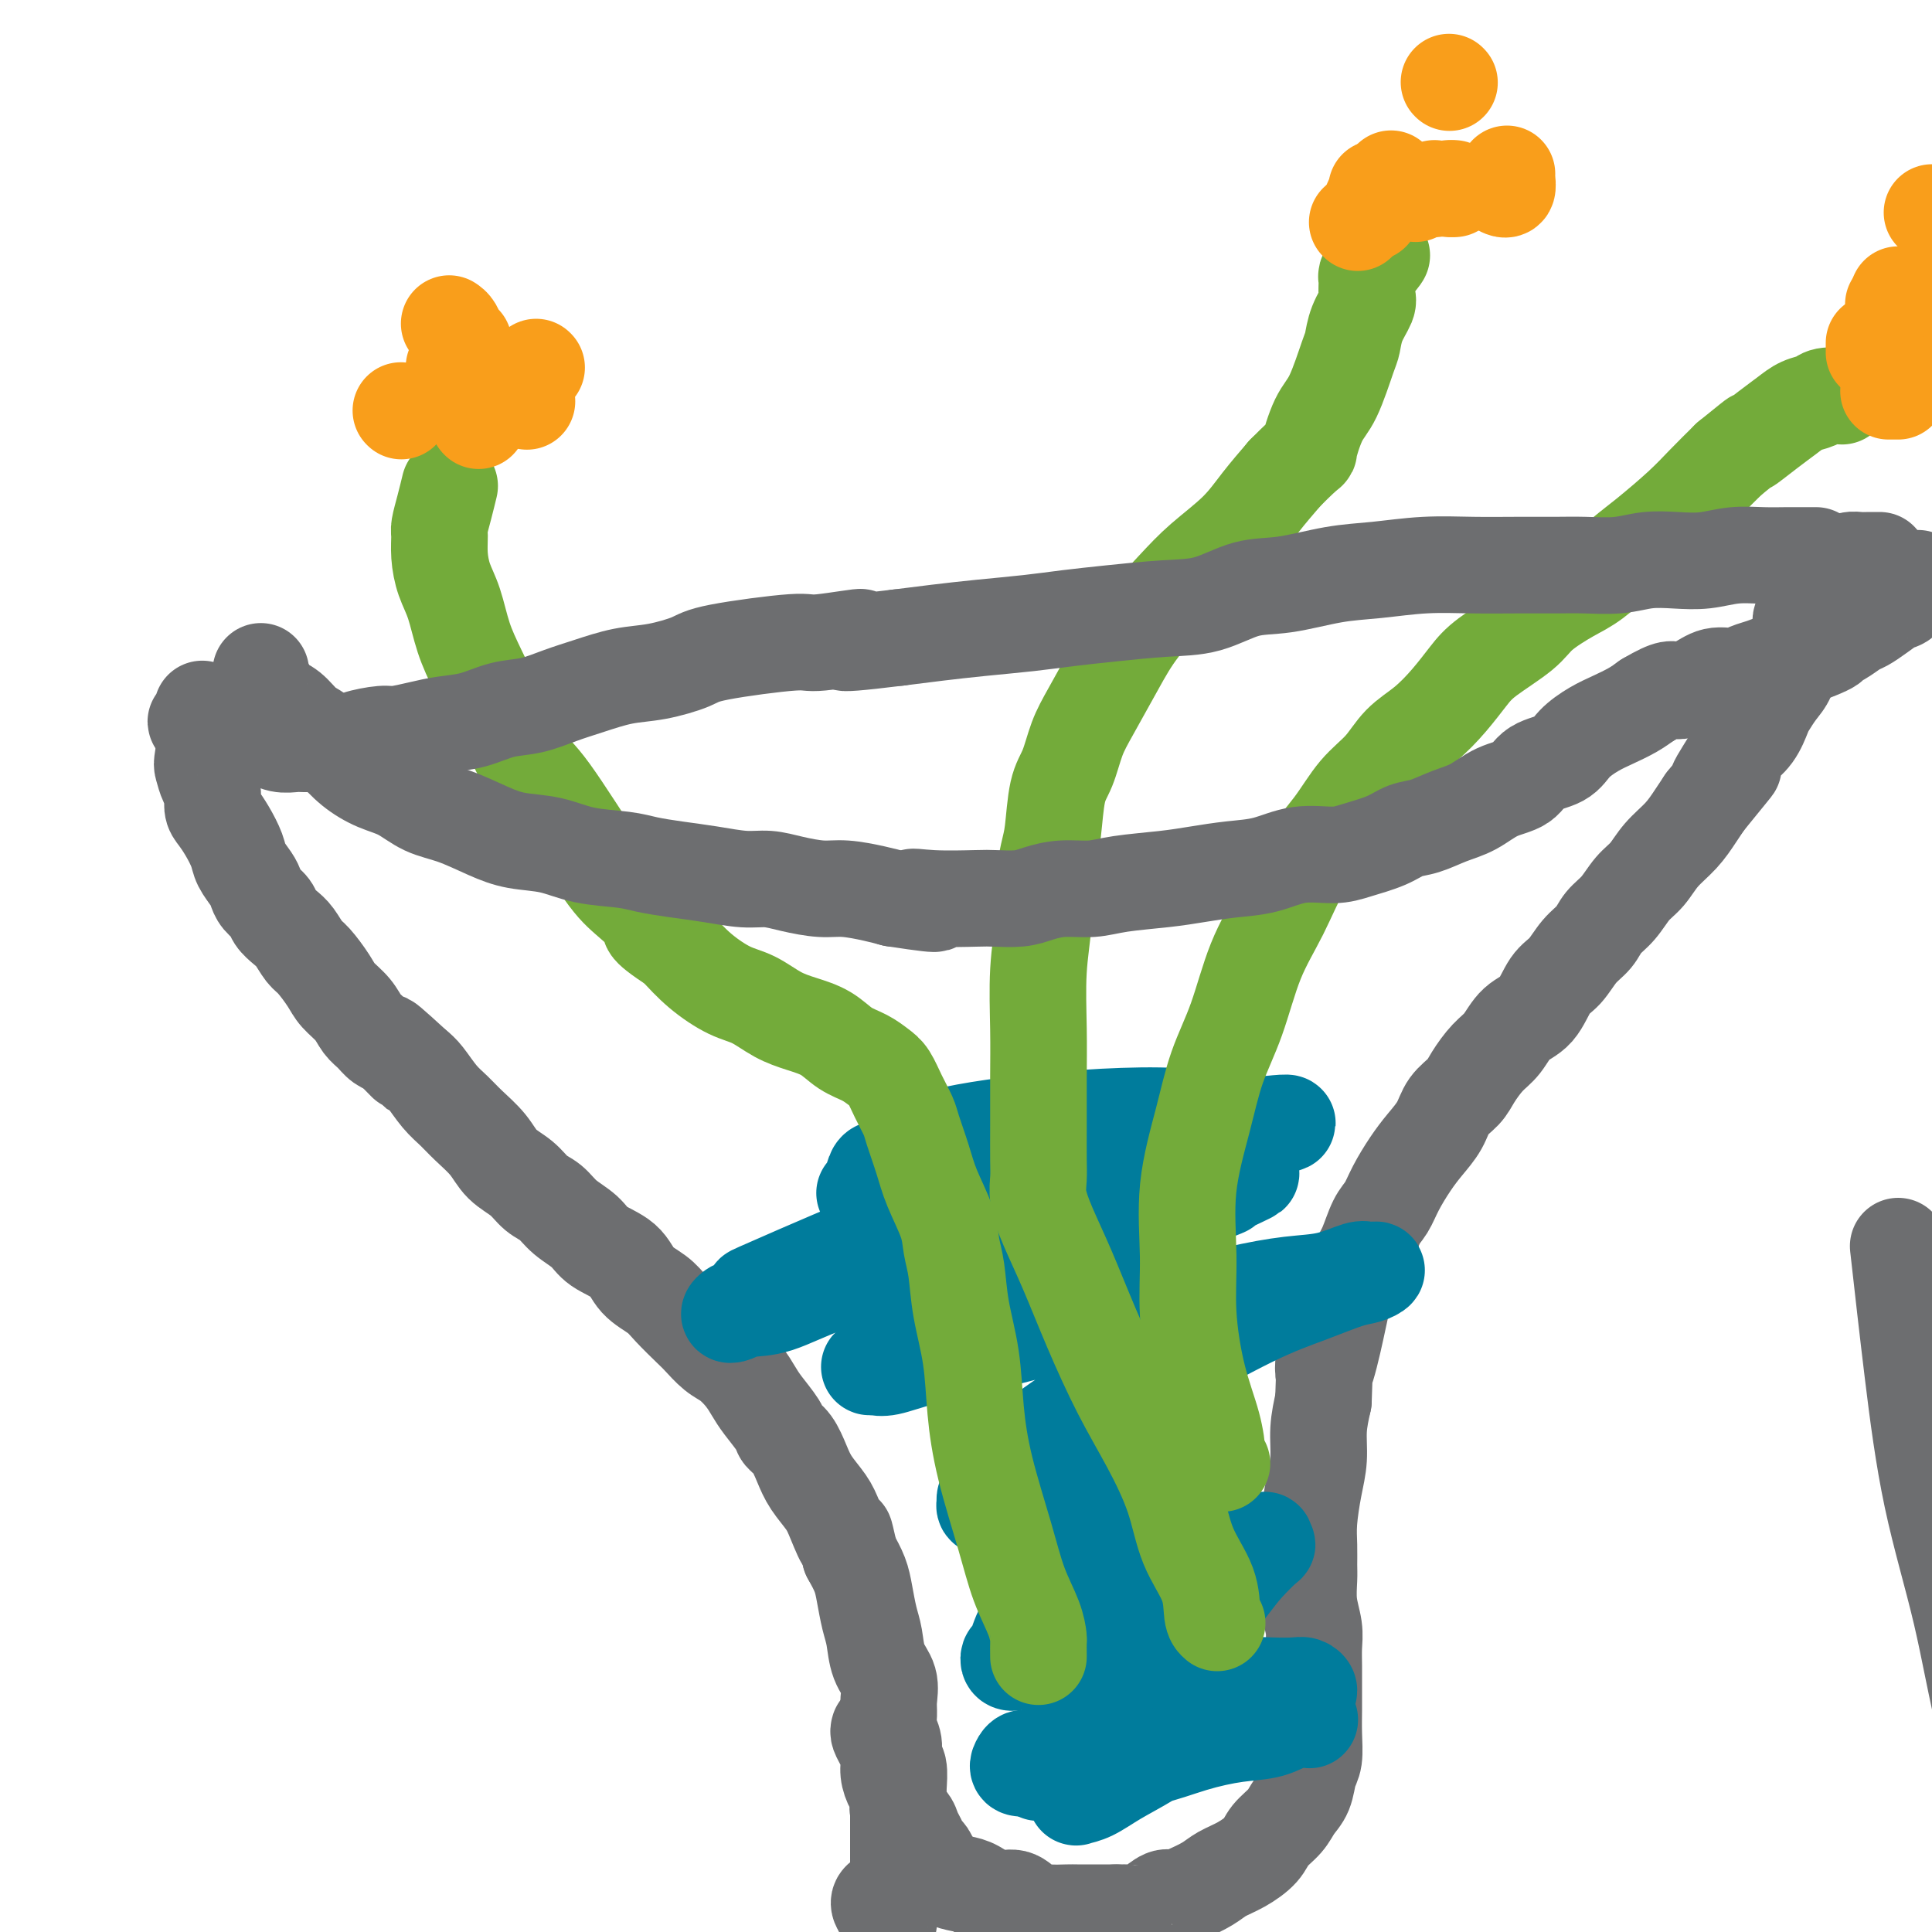 <svg viewBox='0 0 400 400' version='1.1' xmlns='http://www.w3.org/2000/svg' xmlns:xlink='http://www.w3.org/1999/xlink'><g fill='none' stroke='#6D6E70' stroke-width='20' stroke-linecap='round' stroke-linejoin='round'><path d='M184,398c-0.288,-0.651 -0.575,-1.302 -1,-2c-0.425,-0.698 -0.987,-1.444 -1,-2c-0.013,-0.556 0.522,-0.923 1,-1c0.478,-0.077 0.899,0.136 1,0c0.101,-0.136 -0.116,-0.620 0,-1c0.116,-0.380 0.567,-0.655 1,-1c0.433,-0.345 0.848,-0.760 1,-1c0.152,-0.240 0.041,-0.304 0,-1c-0.041,-0.696 -0.011,-2.025 0,-3c0.011,-0.975 0.003,-1.597 0,-2c-0.003,-0.403 -0.001,-0.586 0,-1c0.001,-0.414 -0.000,-1.057 0,-2c0.000,-0.943 0.001,-2.186 0,-3c-0.001,-0.814 -0.004,-1.200 0,-2c0.004,-0.800 0.016,-2.013 0,-3c-0.016,-0.987 -0.061,-1.748 0,-3c0.061,-1.252 0.227,-2.996 0,-4c-0.227,-1.004 -0.846,-1.268 -1,-2c-0.154,-0.732 0.157,-1.931 0,-3c-0.157,-1.069 -0.781,-2.006 -1,-3c-0.219,-0.994 -0.034,-2.044 0,-3c0.034,-0.956 -0.085,-1.818 0,-3c0.085,-1.182 0.373,-2.682 0,-4c-0.373,-1.318 -1.409,-2.452 -2,-4c-0.591,-1.548 -0.739,-3.509 -1,-5c-0.261,-1.491 -0.637,-2.513 -1,-4c-0.363,-1.487 -0.713,-3.439 -1,-5c-0.287,-1.561 -0.511,-2.732 -1,-4c-0.489,-1.268 -1.245,-2.634 -2,-4'/><path d='M176,322c-1.673,-7.295 -0.857,-3.532 -1,-3c-0.143,0.532 -1.245,-2.168 -2,-4c-0.755,-1.832 -1.162,-2.795 -2,-4c-0.838,-1.205 -2.107,-2.653 -3,-4c-0.893,-1.347 -1.412,-2.594 -2,-4c-0.588,-1.406 -1.246,-2.970 -2,-4c-0.754,-1.030 -1.605,-1.524 -2,-2c-0.395,-0.476 -0.335,-0.932 -1,-2c-0.665,-1.068 -2.053,-2.746 -3,-4c-0.947,-1.254 -1.451,-2.083 -2,-3c-0.549,-0.917 -1.142,-1.920 -2,-3c-0.858,-1.080 -1.980,-2.235 -3,-3c-1.020,-0.765 -1.938,-1.139 -3,-2c-1.062,-0.861 -2.270,-2.211 -3,-3c-0.730,-0.789 -0.983,-1.019 -2,-2c-1.017,-0.981 -2.797,-2.713 -4,-4c-1.203,-1.287 -1.829,-2.130 -3,-3c-1.171,-0.870 -2.887,-1.769 -4,-3c-1.113,-1.231 -1.624,-2.795 -3,-4c-1.376,-1.205 -3.618,-2.051 -5,-3c-1.382,-0.949 -1.905,-2.001 -3,-3c-1.095,-0.999 -2.761,-1.947 -4,-3c-1.239,-1.053 -2.049,-2.213 -3,-3c-0.951,-0.787 -2.043,-1.200 -3,-2c-0.957,-0.800 -1.778,-1.985 -3,-3c-1.222,-1.015 -2.844,-1.859 -4,-3c-1.156,-1.141 -1.846,-2.578 -3,-4c-1.154,-1.422 -2.770,-2.829 -4,-4c-1.230,-1.171 -2.072,-2.108 -3,-3c-0.928,-0.892 -1.942,-1.740 -3,-3c-1.058,-1.260 -2.159,-2.931 -3,-4c-0.841,-1.069 -1.420,-1.534 -2,-2'/><path d='M86,221c-10.893,-10.031 -4.126,-3.110 -2,-1c2.126,2.110 -0.388,-0.592 -2,-2c-1.612,-1.408 -2.323,-1.521 -3,-2c-0.677,-0.479 -1.321,-1.323 -2,-2c-0.679,-0.677 -1.393,-1.186 -2,-2c-0.607,-0.814 -1.107,-1.932 -2,-3c-0.893,-1.068 -2.179,-2.086 -3,-3c-0.821,-0.914 -1.178,-1.725 -2,-3c-0.822,-1.275 -2.108,-3.013 -3,-4c-0.892,-0.987 -1.390,-1.223 -2,-2c-0.610,-0.777 -1.333,-2.095 -2,-3c-0.667,-0.905 -1.278,-1.397 -2,-2c-0.722,-0.603 -1.554,-1.315 -2,-2c-0.446,-0.685 -0.505,-1.341 -1,-2c-0.495,-0.659 -1.427,-1.319 -2,-2c-0.573,-0.681 -0.786,-1.382 -1,-2c-0.214,-0.618 -0.428,-1.153 -1,-2c-0.572,-0.847 -1.502,-2.008 -2,-3c-0.498,-0.992 -0.563,-1.817 -1,-3c-0.437,-1.183 -1.244,-2.724 -2,-4c-0.756,-1.276 -1.460,-2.286 -2,-3c-0.540,-0.714 -0.916,-1.133 -1,-2c-0.084,-0.867 0.124,-2.184 0,-3c-0.124,-0.816 -0.579,-1.133 -1,-2c-0.421,-0.867 -0.806,-2.285 -1,-3c-0.194,-0.715 -0.196,-0.728 0,-2c0.196,-1.272 0.591,-3.804 1,-5c0.409,-1.196 0.831,-1.056 1,-1c0.169,0.056 0.084,0.028 0,0'/><path d='M182,358c-0.081,0.269 -0.163,0.537 0,1c0.163,0.463 0.570,1.120 1,2c0.430,0.880 0.884,1.983 1,3c0.116,1.017 -0.106,1.949 0,3c0.106,1.051 0.539,2.221 1,3c0.461,0.779 0.950,1.167 1,2c0.050,0.833 -0.337,2.111 0,3c0.337,0.889 1.400,1.389 2,2c0.600,0.611 0.738,1.334 1,2c0.262,0.666 0.647,1.277 1,2c0.353,0.723 0.674,1.559 1,2c0.326,0.441 0.657,0.486 1,1c0.343,0.514 0.699,1.498 1,2c0.301,0.502 0.547,0.521 1,1c0.453,0.479 1.111,1.419 2,2c0.889,0.581 2.008,0.803 3,1c0.992,0.197 1.857,0.368 3,1c1.143,0.632 2.565,1.724 4,2c1.435,0.276 2.883,-0.266 4,0c1.117,0.266 1.904,1.339 3,2c1.096,0.661 2.502,0.909 4,1c1.498,0.091 3.087,0.024 4,0c0.913,-0.024 1.151,-0.007 2,0c0.849,0.007 2.310,0.002 3,0c0.690,-0.002 0.609,-0.000 1,0c0.391,0.000 1.255,0.000 2,0c0.745,-0.000 1.373,-0.000 2,0'/><path d='M231,396c2.535,-0.007 1.872,-0.026 2,0c0.128,0.026 1.047,0.096 2,0c0.953,-0.096 1.939,-0.357 3,-1c1.061,-0.643 2.198,-1.667 3,-2c0.802,-0.333 1.270,0.025 2,0c0.730,-0.025 1.722,-0.432 3,-1c1.278,-0.568 2.841,-1.296 4,-2c1.159,-0.704 1.914,-1.385 3,-2c1.086,-0.615 2.503,-1.165 4,-2c1.497,-0.835 3.073,-1.955 4,-3c0.927,-1.045 1.204,-2.016 2,-3c0.796,-0.984 2.112,-1.980 3,-3c0.888,-1.020 1.348,-2.064 2,-3c0.652,-0.936 1.495,-1.766 2,-3c0.505,-1.234 0.671,-2.874 1,-4c0.329,-1.126 0.820,-1.739 1,-3c0.180,-1.261 0.048,-3.169 0,-5c-0.048,-1.831 -0.012,-3.584 0,-5c0.012,-1.416 -0.001,-2.495 0,-4c0.001,-1.505 0.014,-3.435 0,-5c-0.014,-1.565 -0.056,-2.763 0,-4c0.056,-1.237 0.211,-2.511 0,-4c-0.211,-1.489 -0.789,-3.193 -1,-5c-0.211,-1.807 -0.054,-3.717 0,-5c0.054,-1.283 0.004,-1.937 0,-3c-0.004,-1.063 0.037,-2.533 0,-4c-0.037,-1.467 -0.151,-2.929 0,-5c0.151,-2.071 0.566,-4.751 1,-7c0.434,-2.249 0.886,-4.067 1,-6c0.114,-1.933 -0.110,-3.981 0,-6c0.110,-2.019 0.555,-4.010 1,-6'/><path d='M274,290c0.527,-13.668 -0.154,-7.339 0,-6c0.154,1.339 1.143,-2.314 2,-6c0.857,-3.686 1.580,-7.407 2,-9c0.420,-1.593 0.535,-1.058 1,-2c0.465,-0.942 1.278,-3.359 2,-5c0.722,-1.641 1.351,-2.504 2,-4c0.649,-1.496 1.317,-3.624 2,-5c0.683,-1.376 1.380,-1.998 2,-3c0.620,-1.002 1.162,-2.382 2,-4c0.838,-1.618 1.972,-3.472 3,-5c1.028,-1.528 1.951,-2.729 3,-4c1.049,-1.271 2.223,-2.613 3,-4c0.777,-1.387 1.156,-2.821 2,-4c0.844,-1.179 2.153,-2.105 3,-3c0.847,-0.895 1.231,-1.760 2,-3c0.769,-1.240 1.924,-2.857 3,-4c1.076,-1.143 2.073,-1.813 3,-3c0.927,-1.187 1.784,-2.891 3,-4c1.216,-1.109 2.791,-1.623 4,-3c1.209,-1.377 2.052,-3.618 3,-5c0.948,-1.382 2.000,-1.905 3,-3c1.000,-1.095 1.947,-2.761 3,-4c1.053,-1.239 2.211,-2.049 3,-3c0.789,-0.951 1.211,-2.042 2,-3c0.789,-0.958 1.947,-1.781 3,-3c1.053,-1.219 2.001,-2.833 3,-4c0.999,-1.167 2.049,-1.887 3,-3c0.951,-1.113 1.801,-2.618 3,-4c1.199,-1.382 2.746,-2.641 4,-4c1.254,-1.359 2.215,-2.817 3,-4c0.785,-1.183 1.392,-2.092 2,-3'/><path d='M353,166c10.016,-12.306 4.558,-5.570 3,-4c-1.558,1.570 0.786,-2.025 2,-4c1.214,-1.975 1.298,-2.328 2,-3c0.702,-0.672 2.023,-1.662 3,-3c0.977,-1.338 1.610,-3.023 2,-4c0.390,-0.977 0.538,-1.248 1,-2c0.462,-0.752 1.238,-1.987 2,-3c0.762,-1.013 1.508,-1.804 2,-3c0.492,-1.196 0.728,-2.796 1,-4c0.272,-1.204 0.579,-2.013 1,-3c0.421,-0.987 0.957,-2.152 1,-3c0.043,-0.848 -0.406,-1.378 0,-2c0.406,-0.622 1.667,-1.336 2,-2c0.333,-0.664 -0.261,-1.277 0,-2c0.261,-0.723 1.379,-1.555 2,-2c0.621,-0.445 0.747,-0.501 1,-1c0.253,-0.499 0.634,-1.440 1,-2c0.366,-0.560 0.716,-0.738 1,-1c0.284,-0.262 0.500,-0.606 1,-1c0.500,-0.394 1.283,-0.838 2,-1c0.717,-0.162 1.367,-0.044 2,0c0.633,0.044 1.247,0.012 2,0c0.753,-0.012 1.644,-0.003 2,0c0.356,0.003 0.178,0.002 0,0'/></g>
<g fill='none' stroke='#007C9C' stroke-width='20' stroke-linecap='round' stroke-linejoin='round'><path d='M252,352c-0.227,-0.209 -0.453,-0.418 -1,0c-0.547,0.418 -1.414,1.464 -3,2c-1.586,0.536 -3.890,0.562 -6,1c-2.110,0.438 -4.025,1.288 -6,2c-1.975,0.712 -4.010,1.286 -6,2c-1.990,0.714 -3.934,1.567 -6,2c-2.066,0.433 -4.254,0.445 -6,1c-1.746,0.555 -3.051,1.652 -4,2c-0.949,0.348 -1.542,-0.052 -2,0c-0.458,0.052 -0.781,0.555 -1,1c-0.219,0.445 -0.332,0.833 0,1c0.332,0.167 1.111,0.115 2,0c0.889,-0.115 1.888,-0.292 5,-1c3.112,-0.708 8.338,-1.948 13,-3c4.662,-1.052 8.761,-1.917 12,-3c3.239,-1.083 5.616,-2.384 8,-3c2.384,-0.616 4.773,-0.546 7,-1c2.227,-0.454 4.293,-1.432 6,-2c1.707,-0.568 3.055,-0.727 4,-1c0.945,-0.273 1.485,-0.661 2,-1c0.515,-0.339 1.004,-0.628 1,-1c-0.004,-0.372 -0.500,-0.827 -1,-1c-0.500,-0.173 -1.003,-0.065 -2,0c-0.997,0.065 -2.488,0.086 -5,0c-2.512,-0.086 -6.044,-0.281 -10,0c-3.956,0.281 -8.334,1.037 -12,2c-3.666,0.963 -6.619,2.132 -9,3c-2.381,0.868 -4.191,1.434 -6,2'/><path d='M226,356c-5.156,1.605 -4.545,2.119 -5,3c-0.455,0.881 -1.975,2.131 -3,3c-1.025,0.869 -1.553,1.358 -2,2c-0.447,0.642 -0.811,1.438 -1,2c-0.189,0.562 -0.203,0.892 0,1c0.203,0.108 0.623,-0.005 1,0c0.377,0.005 0.710,0.127 2,0c1.290,-0.127 3.537,-0.505 7,-1c3.463,-0.495 8.141,-1.107 12,-2c3.859,-0.893 6.898,-2.067 10,-3c3.102,-0.933 6.267,-1.623 9,-2c2.733,-0.377 5.035,-0.440 7,-1c1.965,-0.560 3.592,-1.618 5,-2c1.408,-0.382 2.596,-0.089 3,0c0.404,0.089 0.024,-0.027 0,0c-0.024,0.027 0.307,0.196 0,0c-0.307,-0.196 -1.251,-0.759 -2,-1c-0.749,-0.241 -1.301,-0.161 -3,0c-1.699,0.161 -4.544,0.404 -8,1c-3.456,0.596 -7.522,1.547 -11,3c-3.478,1.453 -6.368,3.409 -9,5c-2.632,1.591 -5.006,2.816 -7,4c-1.994,1.184 -3.609,2.325 -5,3c-1.391,0.675 -2.560,0.883 -3,1c-0.440,0.117 -0.152,0.144 0,0c0.152,-0.144 0.170,-0.457 0,-1c-0.170,-0.543 -0.526,-1.314 0,-2c0.526,-0.686 1.935,-1.287 3,-3c1.065,-1.713 1.787,-4.538 3,-7c1.213,-2.462 2.918,-4.561 5,-7c2.082,-2.439 4.541,-5.220 7,-8'/><path d='M241,344c4.054,-5.782 5.187,-6.238 7,-8c1.813,-1.762 4.304,-4.830 6,-7c1.696,-2.170 2.597,-3.443 4,-5c1.403,-1.557 3.310,-3.397 4,-4c0.690,-0.603 0.165,0.031 0,0c-0.165,-0.031 0.030,-0.727 0,-1c-0.030,-0.273 -0.285,-0.122 -1,0c-0.715,0.122 -1.891,0.214 -4,1c-2.109,0.786 -5.153,2.267 -9,4c-3.847,1.733 -8.499,3.719 -13,6c-4.501,2.281 -8.853,4.856 -12,7c-3.147,2.144 -5.089,3.857 -7,5c-1.911,1.143 -3.789,1.716 -5,2c-1.211,0.284 -1.753,0.278 -2,0c-0.247,-0.278 -0.197,-0.827 0,-1c0.197,-0.173 0.542,0.032 1,-1c0.458,-1.032 1.028,-3.300 2,-5c0.972,-1.700 2.346,-2.831 4,-5c1.654,-2.169 3.587,-5.375 5,-8c1.413,-2.625 2.304,-4.671 4,-7c1.696,-2.329 4.196,-4.943 6,-7c1.804,-2.057 2.911,-3.557 4,-5c1.089,-1.443 2.159,-2.830 3,-4c0.841,-1.170 1.453,-2.122 2,-3c0.547,-0.878 1.030,-1.681 1,-2c-0.030,-0.319 -0.571,-0.155 -1,0c-0.429,0.155 -0.744,0.299 -2,1c-1.256,0.701 -3.454,1.958 -6,3c-2.546,1.042 -5.442,1.869 -8,3c-2.558,1.131 -4.779,2.565 -7,4'/><path d='M217,307c-4.472,1.739 -4.150,1.587 -5,2c-0.850,0.413 -2.870,1.391 -4,2c-1.130,0.609 -1.370,0.850 -2,1c-0.630,0.150 -1.651,0.211 -2,0c-0.349,-0.211 -0.026,-0.693 0,-1c0.026,-0.307 -0.244,-0.440 0,-1c0.244,-0.560 1.001,-1.549 2,-3c0.999,-1.451 2.238,-3.364 5,-6c2.762,-2.636 7.046,-5.995 12,-9c4.954,-3.005 10.576,-5.655 17,-9c6.424,-3.345 13.649,-7.383 19,-10c5.351,-2.617 8.828,-3.812 12,-5c3.172,-1.188 6.038,-2.371 8,-3c1.962,-0.629 3.020,-0.706 4,-1c0.980,-0.294 1.882,-0.804 2,-1c0.118,-0.196 -0.547,-0.078 -1,0c-0.453,0.078 -0.695,0.117 -1,0c-0.305,-0.117 -0.675,-0.389 -2,0c-1.325,0.389 -3.605,1.438 -6,2c-2.395,0.562 -4.905,0.636 -8,1c-3.095,0.364 -6.776,1.017 -11,2c-4.224,0.983 -8.990,2.295 -14,3c-5.010,0.705 -10.263,0.802 -17,2c-6.737,1.198 -14.959,3.498 -21,5c-6.041,1.502 -9.902,2.207 -13,3c-3.098,0.793 -5.433,1.676 -7,2c-1.567,0.324 -2.368,0.090 -3,0c-0.632,-0.090 -1.097,-0.034 -1,0c0.097,0.034 0.757,0.048 1,0c0.243,-0.048 0.069,-0.156 1,-1c0.931,-0.844 2.965,-2.422 5,-4'/><path d='M187,278c2.367,-1.662 5.285,-3.315 10,-6c4.715,-2.685 11.228,-6.400 16,-9c4.772,-2.600 7.805,-4.084 15,-7c7.195,-2.916 18.554,-7.265 23,-9c4.446,-1.735 1.979,-0.858 2,-1c0.021,-0.142 2.529,-1.304 4,-2c1.471,-0.696 1.906,-0.925 2,-1c0.094,-0.075 -0.154,0.003 -1,0c-0.846,-0.003 -2.290,-0.088 -4,0c-1.710,0.088 -3.684,0.350 -11,2c-7.316,1.650 -19.973,4.690 -31,8c-11.027,3.310 -20.425,6.890 -27,9c-6.575,2.110 -10.326,2.748 -14,4c-3.674,1.252 -7.269,3.117 -10,4c-2.731,0.883 -4.597,0.785 -6,1c-1.403,0.215 -2.342,0.743 -3,1c-0.658,0.257 -1.034,0.243 -1,0c0.034,-0.243 0.479,-0.714 1,-1c0.521,-0.286 1.118,-0.388 2,-1c0.882,-0.612 2.048,-1.735 2,-2c-0.048,-0.265 -1.308,0.328 4,-2c5.308,-2.328 17.186,-7.576 31,-13c13.814,-5.424 29.563,-11.022 40,-14c10.437,-2.978 15.560,-3.334 20,-4c4.440,-0.666 8.195,-1.641 10,-2c1.805,-0.359 1.658,-0.103 2,0c0.342,0.103 1.171,0.051 2,0'/><path d='M265,233c4.358,-0.966 -1.748,-0.381 -4,0c-2.252,0.381 -0.652,0.557 -3,0c-2.348,-0.557 -8.646,-1.848 -18,-2c-9.354,-0.152 -21.763,0.836 -31,2c-9.237,1.164 -15.301,2.504 -19,4c-3.699,1.496 -5.033,3.147 -6,4c-0.967,0.853 -1.566,0.908 -2,1c-0.434,0.092 -0.704,0.220 -1,1c-0.296,0.780 -0.618,2.210 -1,3c-0.382,0.790 -0.823,0.940 -1,1c-0.177,0.060 -0.088,0.030 0,0'/></g>
<g fill='none' stroke='#73AB3A' stroke-width='20' stroke-linecap='round' stroke-linejoin='round'><path d='M215,343c-0.010,-1.234 -0.021,-2.469 0,-3c0.021,-0.531 0.073,-0.360 0,-1c-0.073,-0.640 -0.272,-2.091 -1,-4c-0.728,-1.909 -1.987,-4.274 -3,-7c-1.013,-2.726 -1.781,-5.811 -3,-10c-1.219,-4.189 -2.890,-9.481 -4,-14c-1.110,-4.519 -1.660,-8.266 -2,-12c-0.340,-3.734 -0.470,-7.455 -1,-11c-0.530,-3.545 -1.458,-6.915 -2,-10c-0.542,-3.085 -0.697,-5.884 -1,-8c-0.303,-2.116 -0.754,-3.550 -1,-5c-0.246,-1.450 -0.289,-2.915 -1,-5c-0.711,-2.085 -2.091,-4.791 -3,-7c-0.909,-2.209 -1.346,-3.922 -2,-6c-0.654,-2.078 -1.526,-4.520 -2,-6c-0.474,-1.480 -0.552,-1.996 -1,-3c-0.448,-1.004 -1.267,-2.494 -2,-4c-0.733,-1.506 -1.381,-3.026 -2,-4c-0.619,-0.974 -1.210,-1.402 -2,-2c-0.790,-0.598 -1.778,-1.366 -3,-2c-1.222,-0.634 -2.679,-1.132 -4,-2c-1.321,-0.868 -2.508,-2.104 -4,-3c-1.492,-0.896 -3.290,-1.453 -5,-2c-1.710,-0.547 -3.331,-1.086 -5,-2c-1.669,-0.914 -3.385,-2.204 -5,-3c-1.615,-0.796 -3.127,-1.099 -5,-2c-1.873,-0.901 -4.107,-2.400 -6,-4c-1.893,-1.600 -3.447,-3.300 -5,-5'/><path d='M140,196c-7.695,-5.060 -4.932,-4.209 -5,-5c-0.068,-0.791 -2.966,-3.222 -5,-5c-2.034,-1.778 -3.204,-2.902 -6,-7c-2.796,-4.098 -7.217,-11.172 -10,-15c-2.783,-3.828 -3.929,-4.412 -5,-6c-1.071,-1.588 -2.069,-4.181 -3,-6c-0.931,-1.819 -1.797,-2.862 -3,-5c-1.203,-2.138 -2.743,-5.369 -4,-8c-1.257,-2.631 -2.232,-4.663 -3,-7c-0.768,-2.337 -1.331,-4.981 -2,-7c-0.669,-2.019 -1.444,-3.414 -2,-5c-0.556,-1.586 -0.891,-3.364 -1,-5c-0.109,-1.636 0.010,-3.129 0,-4c-0.010,-0.871 -0.147,-1.120 0,-2c0.147,-0.880 0.578,-2.391 1,-4c0.422,-1.609 0.835,-3.317 1,-4c0.165,-0.683 0.083,-0.342 0,0'/><path d='M252,336c-0.415,-0.346 -0.829,-0.693 -1,-2c-0.171,-1.307 -0.098,-3.575 -1,-6c-0.902,-2.425 -2.778,-5.007 -4,-8c-1.222,-2.993 -1.789,-6.397 -3,-10c-1.211,-3.603 -3.066,-7.403 -5,-11c-1.934,-3.597 -3.948,-6.990 -6,-11c-2.052,-4.010 -4.144,-8.638 -6,-13c-1.856,-4.362 -3.478,-8.457 -5,-12c-1.522,-3.543 -2.944,-6.533 -4,-9c-1.056,-2.467 -1.747,-4.411 -2,-6c-0.253,-1.589 -0.067,-2.824 0,-4c0.067,-1.176 0.017,-2.291 0,-4c-0.017,-1.709 -0.001,-4.010 0,-7c0.001,-2.990 -0.015,-6.670 0,-10c0.015,-3.330 0.059,-6.309 0,-10c-0.059,-3.691 -0.223,-8.093 0,-12c0.223,-3.907 0.832,-7.318 1,-10c0.168,-2.682 -0.107,-4.634 0,-7c0.107,-2.366 0.595,-5.146 1,-7c0.405,-1.854 0.729,-2.781 1,-5c0.271,-2.219 0.491,-5.729 1,-8c0.509,-2.271 1.309,-3.304 2,-5c0.691,-1.696 1.275,-4.056 2,-6c0.725,-1.944 1.590,-3.474 3,-6c1.410,-2.526 3.363,-6.050 5,-9c1.637,-2.950 2.958,-5.326 5,-8c2.042,-2.674 4.807,-5.645 7,-8c2.193,-2.355 3.815,-4.095 6,-6c2.185,-1.905 4.935,-3.974 7,-6c2.065,-2.026 3.447,-4.007 5,-6c1.553,-1.993 3.276,-3.996 5,-6'/><path d='M266,98c5.689,-5.768 4.911,-4.187 5,-5c0.089,-0.813 1.045,-4.019 2,-6c0.955,-1.981 1.910,-2.737 3,-5c1.090,-2.263 2.316,-6.033 3,-8c0.684,-1.967 0.824,-2.131 1,-3c0.176,-0.869 0.386,-2.443 1,-4c0.614,-1.557 1.633,-3.098 2,-4c0.367,-0.902 0.084,-1.163 0,-2c-0.084,-0.837 0.033,-2.248 0,-3c-0.033,-0.752 -0.215,-0.846 0,-1c0.215,-0.154 0.828,-0.367 1,-1c0.172,-0.633 -0.098,-1.685 0,-2c0.098,-0.315 0.565,0.108 1,0c0.435,-0.108 0.839,-0.745 1,-1c0.161,-0.255 0.081,-0.127 0,0'/><path d='M253,303c-0.433,-0.433 -0.866,-0.866 -1,-1c-0.134,-0.134 0.031,0.032 0,-1c-0.031,-1.032 -0.260,-3.263 -1,-6c-0.740,-2.737 -1.993,-5.981 -3,-10c-1.007,-4.019 -1.768,-8.812 -2,-13c-0.232,-4.188 0.065,-7.769 0,-12c-0.065,-4.231 -0.494,-9.111 0,-14c0.494,-4.889 1.909,-9.787 3,-14c1.091,-4.213 1.858,-7.741 3,-11c1.142,-3.259 2.661,-6.249 4,-10c1.339,-3.751 2.499,-8.264 4,-12c1.501,-3.736 3.342,-6.697 5,-10c1.658,-3.303 3.131,-6.950 5,-10c1.869,-3.050 4.134,-5.504 6,-8c1.866,-2.496 3.335,-5.033 5,-7c1.665,-1.967 3.527,-3.362 5,-5c1.473,-1.638 2.557,-3.518 4,-5c1.443,-1.482 3.244,-2.567 5,-4c1.756,-1.433 3.468,-3.215 5,-5c1.532,-1.785 2.885,-3.574 4,-5c1.115,-1.426 1.993,-2.491 4,-4c2.007,-1.509 5.142,-3.464 7,-5c1.858,-1.536 2.440,-2.652 4,-4c1.560,-1.348 4.097,-2.926 6,-4c1.903,-1.074 3.172,-1.644 5,-3c1.828,-1.356 4.213,-3.499 6,-5c1.787,-1.501 2.974,-2.361 5,-4c2.026,-1.639 4.892,-4.057 7,-6c2.108,-1.943 3.460,-3.412 5,-5c1.540,-1.588 3.270,-3.294 5,-5'/><path d='M358,95c8.453,-6.881 4.587,-3.584 4,-3c-0.587,0.584 2.106,-1.546 4,-3c1.894,-1.454 2.988,-2.232 4,-3c1.012,-0.768 1.943,-1.526 3,-2c1.057,-0.474 2.242,-0.663 3,-1c0.758,-0.337 1.089,-0.821 2,-1c0.911,-0.179 2.403,-0.051 3,0c0.597,0.051 0.298,0.026 0,0'/></g>
<g fill='none' stroke='#F99E1B' stroke-width='20' stroke-linecap='round' stroke-linejoin='round'><path d='M83,85c0.000,0.000 0.100,0.100 0.1,0.1'/><path d='M99,87c0.000,0.000 0.100,0.100 0.1,0.1'/><path d='M101,78c0.000,0.000 0.100,0.100 0.1,0.1'/><path d='M109,83c0.000,0.000 0.100,0.100 0.1,0.1'/><path d='M111,76c0.000,0.000 0.100,0.100 0.1,0.1'/><path d='M93,67c0.339,0.226 0.679,0.452 1,1c0.321,0.548 0.625,1.417 1,2c0.375,0.583 0.821,0.881 1,1c0.179,0.119 0.089,0.060 0,0'/><path d='M94,76c0.000,0.000 0.100,0.100 0.1,0.1'/><path d='M297,39c0.000,0.000 0.100,0.100 0.1,0.1'/><path d='M301,39c0.000,0.000 0.100,0.100 0.1,0.1'/><path d='M300,39c0.000,0.000 0.100,0.100 0.1,0.1'/><path d='M285,39c0.000,0.000 0.100,0.100 0.1,0.1'/><path d='M288,37c0.000,0.000 0.100,0.100 0.1,0.1'/><path d='M281,46c0.000,0.000 0.100,0.100 0.1,0.1'/><path d='M284,44c0.000,-0.833 0.000,-1.667 0,-2c0.000,-0.333 0.000,-0.167 0,0'/><path d='M300,17c0.000,0.000 0.100,0.100 0.1,0.1'/><path d='M312,36c-0.030,0.196 -0.060,0.393 0,1c0.060,0.607 0.208,1.625 0,2c-0.208,0.375 -0.774,0.107 -1,0c-0.226,-0.107 -0.113,-0.054 0,0'/><path d='M293,40c0.000,0.000 0.100,0.100 0.1,0.1'/><path d='M392,63c0.000,0.000 0.100,0.100 0.1,0.1'/><path d='M388,71c0.000,0.311 0.000,0.622 0,1c0.000,0.378 0.000,0.822 0,1c0.000,0.178 0.000,0.089 0,0'/><path d='M391,81c0.311,0.000 0.622,0.000 1,0c0.378,0.000 0.822,0.000 1,0c0.178,0.000 0.089,0.000 0,0'/><path d='M404,72c0.000,0.000 0.100,0.100 0.1,0.1'/><path d='M400,44c0.000,0.000 0.100,0.100 0.1,0.1'/><path d='M393,61c0.000,0.000 0.100,0.100 0.1,0.1'/></g>
<g fill='none' stroke='#6D6E70' stroke-width='20' stroke-linecap='round' stroke-linejoin='round'><path d='M376,115c-0.257,-0.001 -0.514,-0.001 -1,0c-0.486,0.001 -1.202,0.004 -2,0c-0.798,-0.004 -1.678,-0.015 -3,0c-1.322,0.015 -3.087,0.056 -5,0c-1.913,-0.056 -3.976,-0.207 -6,0c-2.024,0.207 -4.011,0.773 -6,1c-1.989,0.227 -3.982,0.113 -6,0c-2.018,-0.113 -4.063,-0.227 -6,0c-1.937,0.227 -3.767,0.793 -6,1c-2.233,0.207 -4.869,0.055 -7,0c-2.131,-0.055 -3.757,-0.011 -6,0c-2.243,0.011 -5.102,-0.009 -8,0c-2.898,0.009 -5.834,0.048 -9,0c-3.166,-0.048 -6.564,-0.184 -10,0c-3.436,0.184 -6.912,0.687 -10,1c-3.088,0.313 -5.787,0.437 -9,1c-3.213,0.563 -6.940,1.565 -10,2c-3.060,0.435 -5.453,0.302 -8,1c-2.547,0.698 -5.247,2.229 -8,3c-2.753,0.771 -5.559,0.784 -9,1c-3.441,0.216 -7.516,0.635 -11,1c-3.484,0.365 -6.375,0.675 -9,1c-2.625,0.325 -4.982,0.664 -8,1c-3.018,0.336 -6.697,0.667 -10,1c-3.303,0.333 -6.229,0.666 -9,1c-2.771,0.334 -5.385,0.667 -8,1'/><path d='M186,132c-18.226,2.253 -9.292,0.385 -8,0c1.292,-0.385 -5.058,0.713 -8,1c-2.942,0.287 -2.476,-0.236 -6,0c-3.524,0.236 -11.039,1.232 -15,2c-3.961,0.768 -4.368,1.308 -6,2c-1.632,0.692 -4.490,1.537 -7,2c-2.510,0.463 -4.673,0.543 -7,1c-2.327,0.457 -4.820,1.292 -7,2c-2.180,0.708 -4.049,1.289 -6,2c-1.951,0.711 -3.983,1.552 -6,2c-2.017,0.448 -4.018,0.502 -6,1c-1.982,0.498 -3.946,1.439 -6,2c-2.054,0.561 -4.200,0.742 -6,1c-1.800,0.258 -3.254,0.595 -5,1c-1.746,0.405 -3.783,0.879 -5,1c-1.217,0.121 -1.613,-0.111 -3,0c-1.387,0.111 -3.765,0.566 -5,1c-1.235,0.434 -1.327,0.848 -2,1c-0.673,0.152 -1.926,0.042 -3,0c-1.074,-0.042 -1.967,-0.015 -3,0c-1.033,0.015 -2.205,0.019 -3,0c-0.795,-0.019 -1.214,-0.062 -2,0c-0.786,0.062 -1.941,0.228 -3,0c-1.059,-0.228 -2.023,-0.848 -3,-1c-0.977,-0.152 -1.967,0.166 -3,0c-1.033,-0.166 -2.108,-0.815 -3,-1c-0.892,-0.185 -1.600,0.095 -2,0c-0.400,-0.095 -0.492,-0.564 -1,-1c-0.508,-0.436 -1.431,-0.839 -2,-1c-0.569,-0.161 -0.785,-0.081 -1,0'/><path d='M43,150c-4.250,-0.726 -1.875,-0.542 -1,-1c0.875,-0.458 0.250,-1.560 0,-2c-0.250,-0.440 -0.125,-0.220 0,0'/><path d='M54,139c-0.072,0.277 -0.144,0.553 0,1c0.144,0.447 0.503,1.064 1,2c0.497,0.936 1.133,2.192 2,3c0.867,0.808 1.967,1.167 3,2c1.033,0.833 2.001,2.138 3,3c0.999,0.862 2.030,1.279 3,2c0.970,0.721 1.878,1.744 3,3c1.122,1.256 2.457,2.744 4,4c1.543,1.256 3.293,2.279 5,3c1.707,0.721 3.371,1.139 5,2c1.629,0.861 3.225,2.166 5,3c1.775,0.834 3.731,1.197 6,2c2.269,0.803 4.851,2.046 7,3c2.149,0.954 3.865,1.617 6,2c2.135,0.383 4.691,0.484 7,1c2.309,0.516 4.373,1.447 7,2c2.627,0.553 5.819,0.726 8,1c2.181,0.274 3.352,0.647 5,1c1.648,0.353 3.772,0.686 6,1c2.228,0.314 4.560,0.610 7,1c2.440,0.390 4.989,0.874 7,1c2.011,0.126 3.482,-0.107 5,0c1.518,0.107 3.081,0.554 5,1c1.919,0.446 4.195,0.893 6,1c1.805,0.107 3.140,-0.125 5,0c1.860,0.125 4.246,0.607 6,1c1.754,0.393 2.877,0.696 4,1'/><path d='M185,186c14.079,2.166 7.277,0.581 5,0c-2.277,-0.581 -0.028,-0.158 3,0c3.028,0.158 6.836,0.053 9,0c2.164,-0.053 2.686,-0.052 4,0c1.314,0.052 3.421,0.154 5,0c1.579,-0.154 2.630,-0.566 4,-1c1.370,-0.434 3.060,-0.890 5,-1c1.940,-0.110 4.130,0.125 6,0c1.870,-0.125 3.418,-0.610 6,-1c2.582,-0.390 6.197,-0.687 9,-1c2.803,-0.313 4.794,-0.644 7,-1c2.206,-0.356 4.625,-0.739 7,-1c2.375,-0.261 4.704,-0.401 7,-1c2.296,-0.599 4.557,-1.656 7,-2c2.443,-0.344 5.068,0.025 7,0c1.932,-0.025 3.170,-0.444 5,-1c1.830,-0.556 4.253,-1.250 6,-2c1.747,-0.750 2.818,-1.556 4,-2c1.182,-0.444 2.473,-0.527 4,-1c1.527,-0.473 3.288,-1.338 5,-2c1.712,-0.662 3.376,-1.121 5,-2c1.624,-0.879 3.210,-2.178 5,-3c1.790,-0.822 3.784,-1.169 5,-2c1.216,-0.831 1.654,-2.148 3,-3c1.346,-0.852 3.599,-1.239 5,-2c1.401,-0.761 1.950,-1.894 3,-3c1.050,-1.106 2.601,-2.183 4,-3c1.399,-0.817 2.646,-1.374 4,-2c1.354,-0.626 2.815,-1.322 4,-2c1.185,-0.678 2.092,-1.339 3,-2'/><path d='M341,145c5.189,-3.056 5.161,-2.195 6,-2c0.839,0.195 2.545,-0.276 4,-1c1.455,-0.724 2.660,-1.701 4,-2c1.340,-0.299 2.814,0.080 4,0c1.186,-0.080 2.085,-0.620 3,-1c0.915,-0.380 1.848,-0.599 3,-1c1.152,-0.401 2.524,-0.985 3,-1c0.476,-0.015 0.057,0.539 2,0c1.943,-0.539 6.249,-2.171 8,-3c1.751,-0.829 0.947,-0.855 1,-1c0.053,-0.145 0.962,-0.410 2,-1c1.038,-0.590 2.204,-1.505 3,-2c0.796,-0.495 1.221,-0.572 2,-1c0.779,-0.428 1.910,-1.209 3,-2c1.090,-0.791 2.138,-1.592 3,-2c0.862,-0.408 1.538,-0.421 2,-1c0.462,-0.579 0.712,-1.722 1,-2c0.288,-0.278 0.616,0.310 1,0c0.384,-0.310 0.824,-1.517 1,-2c0.176,-0.483 0.088,-0.241 0,0'/><path d='M393,258c0.967,8.619 1.934,17.238 3,26c1.066,8.762 2.230,17.666 4,26c1.770,8.334 4.146,16.097 6,24c1.854,7.903 3.187,15.945 5,23c1.813,7.055 4.108,13.124 6,19c1.892,5.876 3.383,11.561 5,17c1.617,5.439 3.361,10.633 5,15c1.639,4.367 3.172,7.906 4,10c0.828,2.094 0.951,2.741 1,3c0.049,0.259 0.025,0.129 0,0'/></g>
</svg>